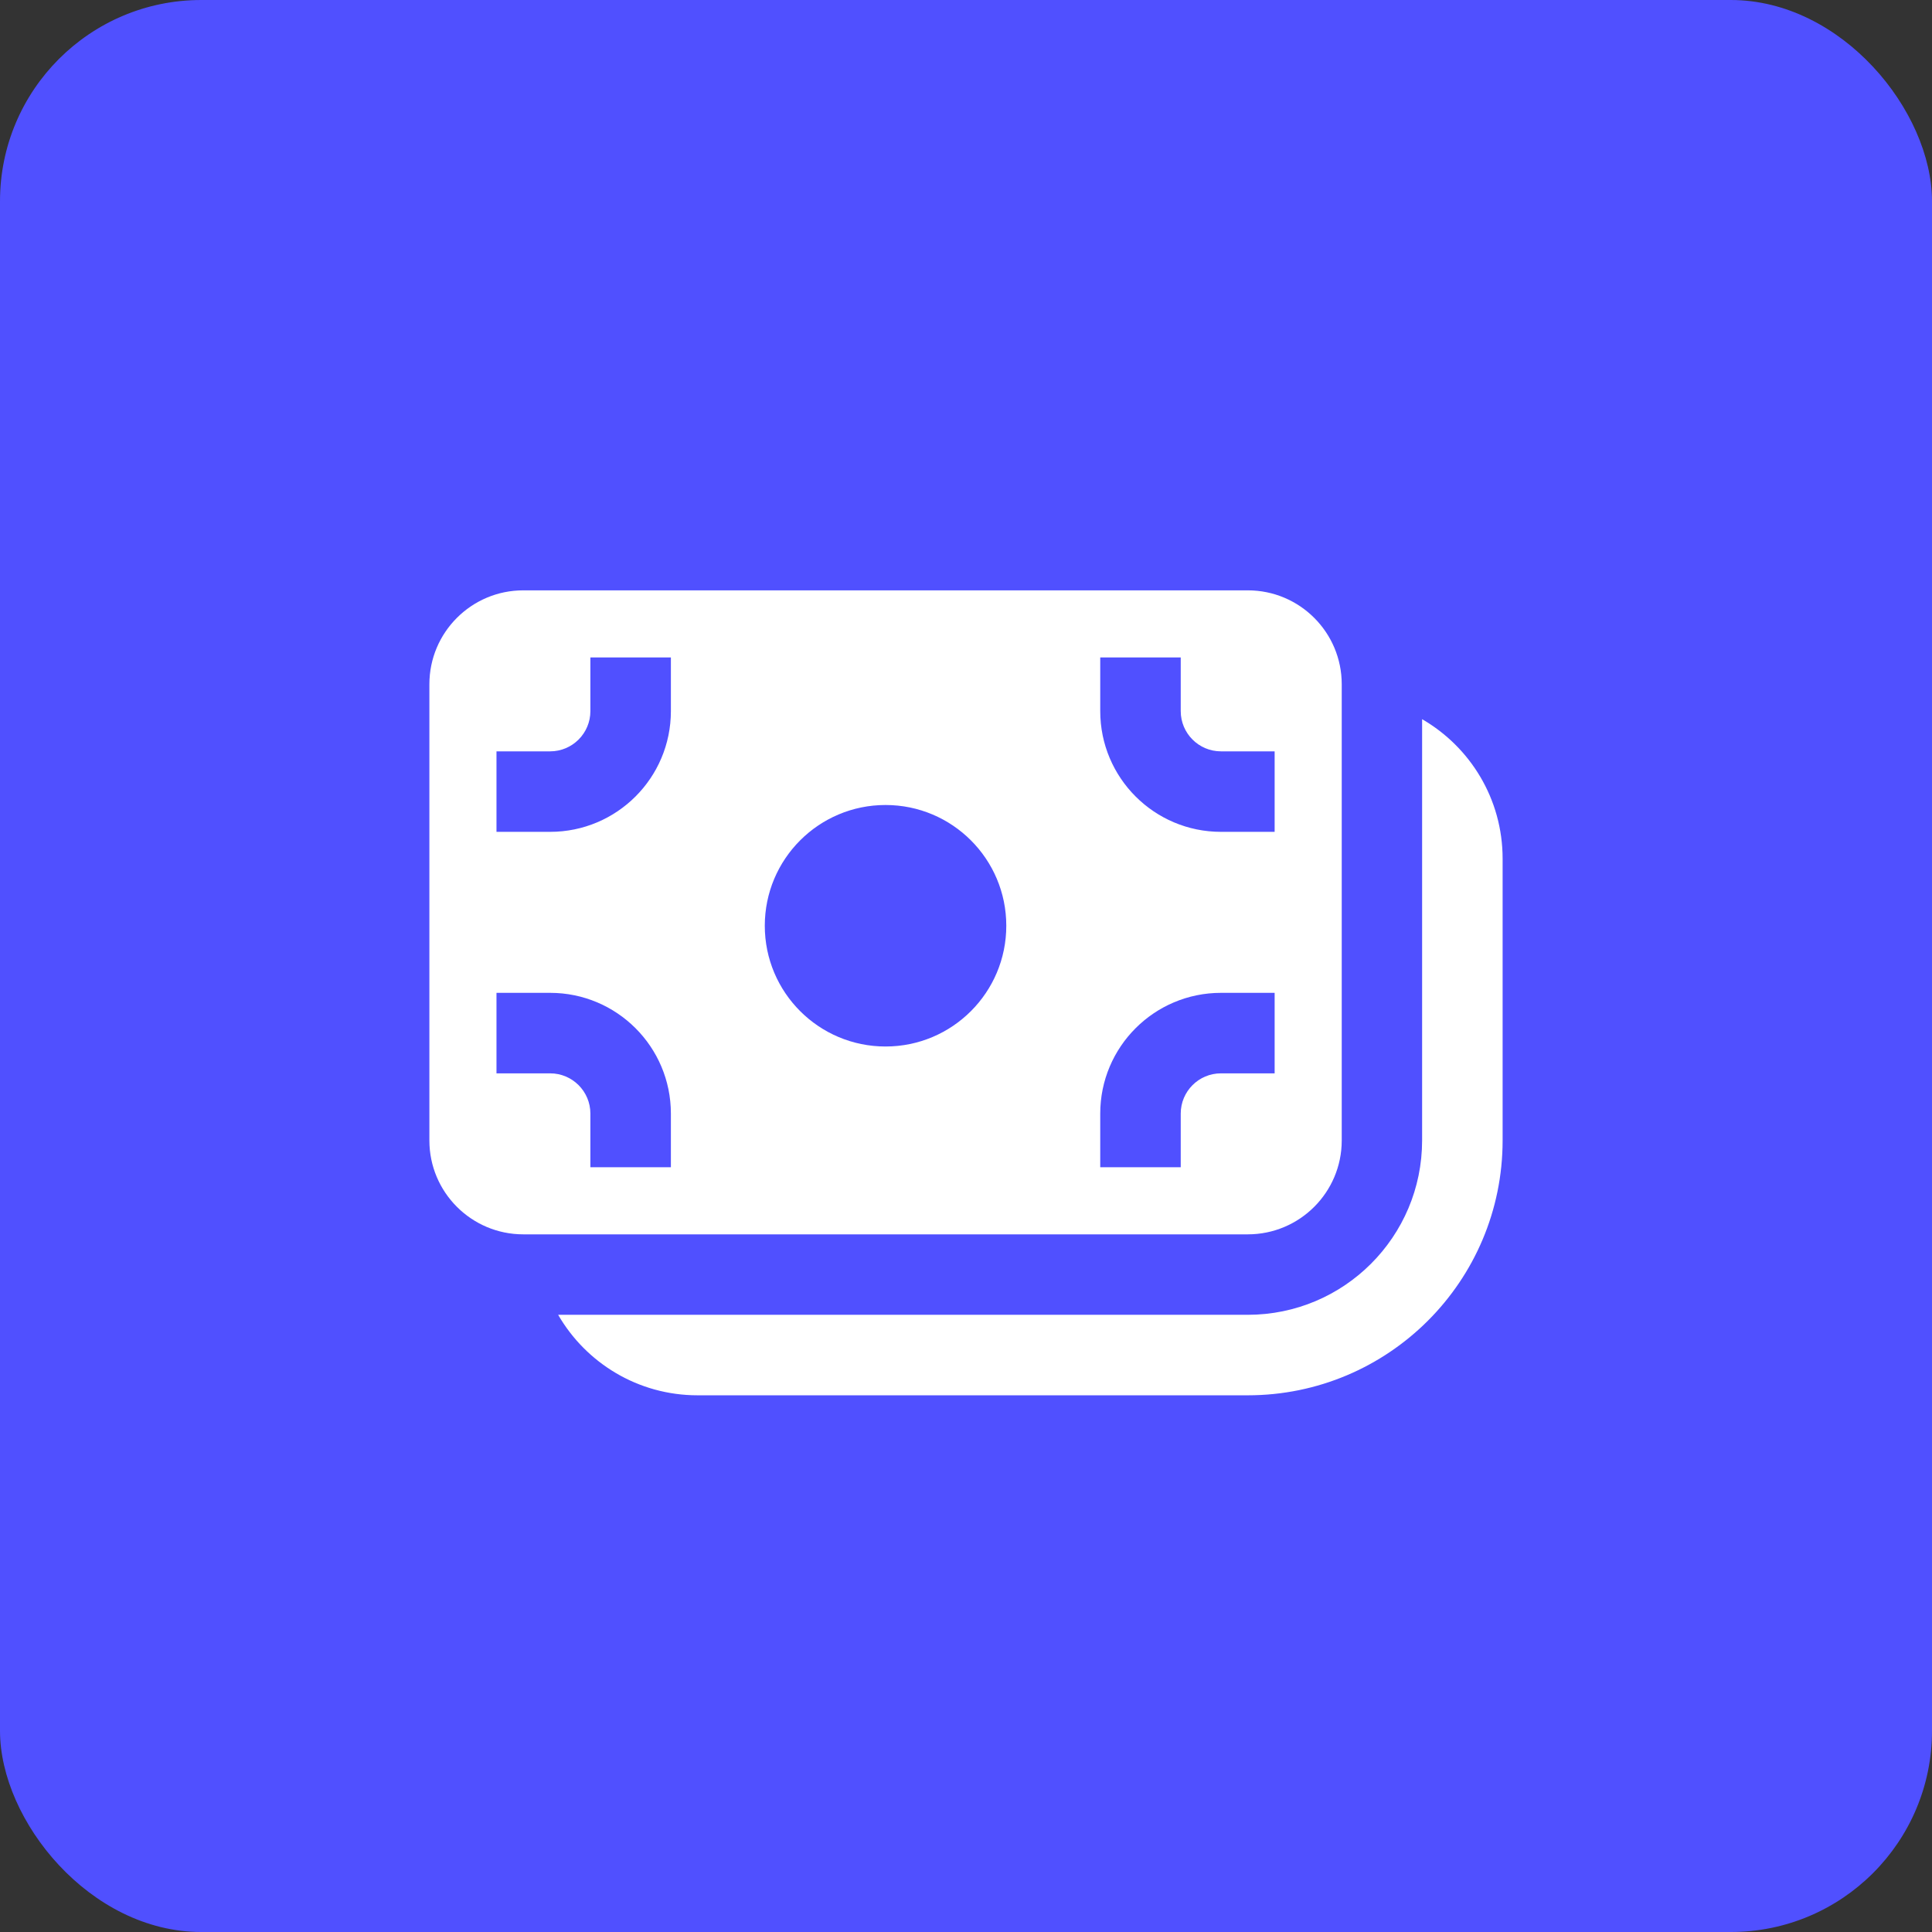 <svg width="48" height="48" viewBox="0 0 48 48" fill="none" xmlns="http://www.w3.org/2000/svg">
<rect x="0" y="0" width="48" height="48" fill="#333333" stroke="none"/>
<rect width="48" height="48" rx="5" fill="#5050FF"/>
<path d="M10.668 17C10.668 15.712 11.713 14.667 13.001 14.667H31.001C32.29 14.667 33.335 15.712 33.335 17V28.334C33.335 29.622 32.29 30.667 31.001 30.667H13.001C11.713 30.667 10.668 29.622 10.668 28.334V17ZM14.668 16.334V17.667C14.668 18.219 14.22 18.667 13.668 18.667H12.335V20.667H13.668C15.325 20.667 16.668 19.324 16.668 17.667V16.334H14.668ZM22.001 26C23.658 26 25.001 24.657 25.001 23C25.001 21.343 23.658 20 22.001 20C20.344 20 19.001 21.343 19.001 23C19.001 24.657 20.344 26 22.001 26ZM12.335 26.667H13.668C14.22 26.667 14.668 27.115 14.668 27.667V29H16.668V27.667C16.668 26.01 15.325 24.667 13.668 24.667H12.335V26.667ZM29.335 27.667C29.335 27.115 29.782 26.667 30.335 26.667H31.668V24.667H30.335C28.678 24.667 27.335 26.01 27.335 27.667V29H29.335V27.667ZM29.335 17.667V16.334H27.335V17.667C27.335 19.324 28.678 20.667 30.335 20.667H31.668V18.667H30.335C29.782 18.667 29.335 18.219 29.335 17.667Z" fill="white"/>
<path d="M13.867 32.666C14.559 33.862 15.851 34.666 17.332 34.666H30.999C34.497 34.666 37.332 31.831 37.332 28.333V21.333C37.332 19.852 36.528 18.56 35.332 17.868V28.333C35.332 30.726 33.392 32.666 30.999 32.666H13.867Z" fill="white"/>
</svg>
